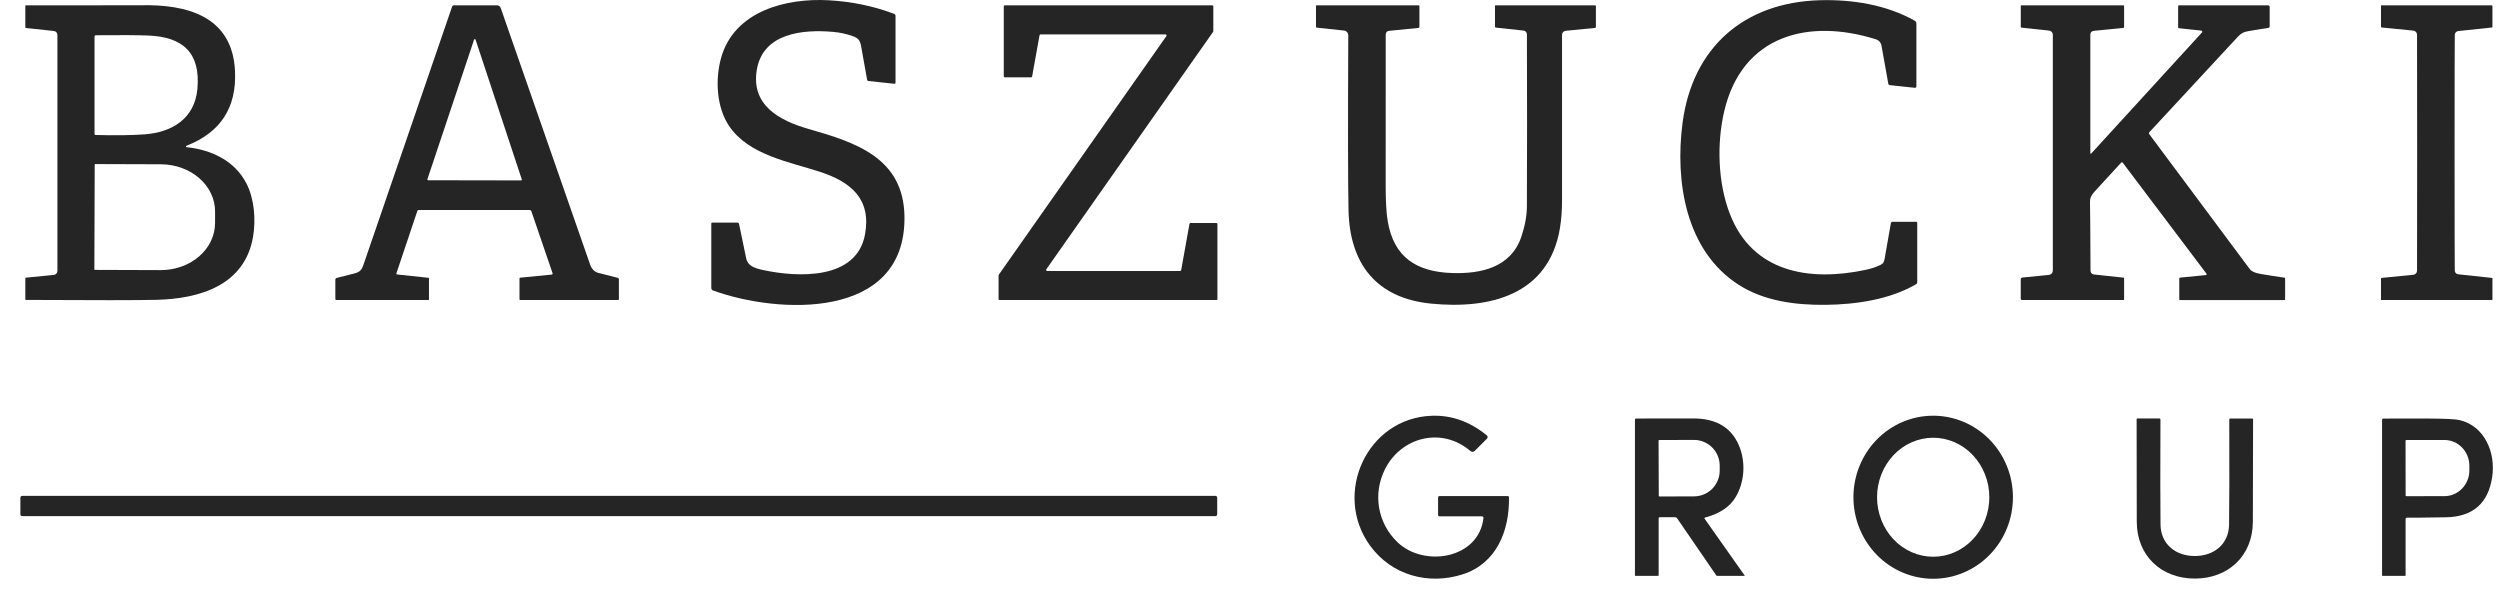 <svg xmlns="http://www.w3.org/2000/svg" width="91" height="22" viewBox="0 0 91 22" fill="none"><path d="M44.306 18.114C44.306 18.097 44.299 18.081 44.287 18.069C44.275 18.057 44.259 18.05 44.242 18.05H0.807C0.79 18.05 0.773 18.057 0.761 18.069C0.749 18.081 0.742 18.097 0.742 18.114V18.723C0.742 18.74 0.749 18.756 0.761 18.768C0.773 18.78 0.79 18.787 0.807 18.787H44.242C44.259 18.787 44.275 18.78 44.287 18.768C44.299 18.756 44.306 18.74 44.306 18.723V18.114Z" fill="#252525"></path><path d="M68.453 9.642C68.549 9.595 68.58 9.531 68.598 9.43C68.644 9.157 68.721 8.721 68.828 8.123C68.83 8.109 68.838 8.096 68.849 8.087C68.859 8.078 68.873 8.073 68.888 8.073H69.743C69.772 8.073 69.787 8.088 69.787 8.117V10.28C69.787 10.307 69.776 10.327 69.753 10.341C68.8 10.903 67.55 11.085 66.456 11.096C65.324 11.109 64.201 10.949 63.295 10.371C61.361 9.139 60.963 6.609 61.245 4.473C61.607 1.726 63.481 0.086 66.244 0.008C67.428 -0.025 68.666 0.175 69.687 0.749C69.708 0.761 69.726 0.779 69.738 0.8C69.75 0.821 69.757 0.845 69.757 0.869V3.145C69.757 3.152 69.755 3.159 69.752 3.166C69.749 3.172 69.745 3.178 69.74 3.183C69.735 3.188 69.728 3.191 69.722 3.194C69.715 3.196 69.707 3.197 69.7 3.196L68.788 3.099C68.775 3.097 68.763 3.092 68.753 3.083C68.743 3.073 68.737 3.062 68.734 3.049C68.697 2.84 68.615 2.381 68.488 1.673C68.466 1.547 68.394 1.465 68.275 1.428C65.844 0.667 63.416 1.264 62.762 4.048C62.488 5.221 62.528 6.647 62.965 7.781C63.792 9.93 65.875 10.252 67.897 9.825C68.106 9.782 68.291 9.721 68.453 9.642Z" fill="#252525"></path><path d="M27.16 9.397C27.219 9.684 27.466 9.762 27.78 9.83C29.025 10.099 31.184 10.206 31.488 8.527C31.722 7.225 30.952 6.618 29.858 6.258C28.751 5.893 27.257 5.654 26.536 4.581C26.079 3.902 26.028 2.883 26.25 2.1C26.73 0.4 28.615 -0.077 30.165 0.01C31.006 0.057 31.8 0.222 32.547 0.504C32.561 0.509 32.574 0.519 32.583 0.532C32.592 0.545 32.597 0.56 32.597 0.575V3.003C32.597 3.037 32.58 3.053 32.547 3.049L31.616 2.949C31.586 2.946 31.568 2.93 31.563 2.901C31.488 2.47 31.415 2.063 31.344 1.679C31.306 1.474 31.245 1.391 31.051 1.32C30.821 1.235 30.576 1.182 30.318 1.16C29.236 1.065 27.772 1.197 27.548 2.541C27.333 3.826 28.358 4.388 29.442 4.697C31.169 5.19 32.903 5.755 32.923 7.904C32.958 11.669 28.311 11.432 25.953 10.573C25.935 10.567 25.919 10.555 25.908 10.539C25.897 10.523 25.891 10.503 25.891 10.484V8.135C25.891 8.126 25.894 8.118 25.9 8.112C25.906 8.106 25.914 8.102 25.923 8.102H26.837C26.873 8.102 26.895 8.12 26.902 8.155C27.071 8.971 27.157 9.385 27.16 9.397Z" fill="#252525"></path><path d="M6.788 5.305C6.782 5.307 6.777 5.311 6.774 5.316C6.771 5.322 6.77 5.328 6.771 5.335C6.772 5.341 6.775 5.347 6.779 5.351C6.784 5.355 6.79 5.358 6.796 5.358C7.698 5.452 8.541 5.851 8.966 6.67C9.259 7.233 9.319 8 9.209 8.631C8.902 10.391 7.259 10.878 5.684 10.914C5.008 10.93 3.429 10.931 0.947 10.917C0.93 10.917 0.922 10.909 0.922 10.893V10.129C0.922 10.116 0.929 10.108 0.942 10.107L1.958 10.007C1.994 10.003 2.028 9.987 2.052 9.96C2.076 9.933 2.09 9.898 2.09 9.862V1.27C2.09 1.235 2.077 1.201 2.053 1.175C2.03 1.148 1.998 1.132 1.963 1.128L0.944 1.019C0.929 1.018 0.922 1.009 0.922 0.994V0.218C0.922 0.203 0.929 0.195 0.944 0.195C3.688 0.195 5.074 0.194 5.103 0.192C6.771 0.149 8.457 0.57 8.554 2.579C8.619 3.914 8.031 4.822 6.788 5.305ZM3.441 4.875C3.441 4.885 3.445 4.895 3.452 4.902C3.459 4.909 3.469 4.913 3.479 4.913C4.178 4.933 4.771 4.925 5.258 4.891C6.261 4.82 7.086 4.317 7.185 3.24C7.306 1.919 6.655 1.34 5.391 1.293C4.987 1.278 4.354 1.275 3.494 1.283C3.459 1.283 3.441 1.301 3.441 1.335V4.875ZM3.447 5.992L3.435 9.803C3.435 9.805 3.435 9.808 3.436 9.811C3.437 9.813 3.439 9.816 3.441 9.818C3.443 9.82 3.445 9.821 3.447 9.823C3.45 9.824 3.453 9.824 3.456 9.824L5.848 9.832C6.371 9.834 6.874 9.655 7.245 9.335C7.616 9.015 7.826 8.579 7.828 8.125L7.829 7.702C7.83 7.477 7.78 7.254 7.681 7.045C7.583 6.837 7.438 6.647 7.256 6.488C7.073 6.328 6.856 6.201 6.617 6.114C6.378 6.026 6.121 5.981 5.862 5.98L3.469 5.972C3.466 5.972 3.464 5.972 3.461 5.973C3.458 5.974 3.456 5.976 3.454 5.978C3.452 5.979 3.451 5.982 3.449 5.984C3.448 5.987 3.448 5.989 3.447 5.992Z" fill="#252525"></path><path d="M20.111 9.937L19.342 7.691C19.337 7.677 19.328 7.665 19.316 7.656C19.304 7.648 19.29 7.643 19.275 7.643H15.236C15.226 7.643 15.217 7.646 15.209 7.652C15.202 7.657 15.196 7.665 15.193 7.674L14.431 9.943C14.422 9.972 14.432 9.988 14.461 9.991L15.589 10.111C15.606 10.113 15.614 10.123 15.614 10.14V10.9C15.614 10.914 15.607 10.921 15.593 10.921H12.242C12.233 10.921 12.224 10.917 12.217 10.911C12.211 10.904 12.207 10.896 12.207 10.886V10.174C12.207 10.161 12.211 10.148 12.22 10.138C12.228 10.128 12.239 10.121 12.252 10.118C12.471 10.065 12.693 10.009 12.918 9.949C13.166 9.884 13.191 9.751 13.278 9.498C14.06 7.221 15.119 4.135 16.456 0.242C16.46 0.228 16.469 0.215 16.481 0.207C16.493 0.198 16.508 0.193 16.523 0.193H18.085C18.157 0.193 18.204 0.227 18.227 0.294C18.391 0.769 19.474 3.879 21.478 9.624C21.543 9.809 21.66 9.916 21.827 9.945C21.858 9.95 22.076 10.006 22.482 10.112C22.513 10.12 22.528 10.14 22.528 10.172V10.889C22.528 10.898 22.524 10.906 22.518 10.912C22.512 10.918 22.504 10.921 22.496 10.921H18.939C18.92 10.921 18.91 10.912 18.91 10.893V10.132C18.91 10.118 18.917 10.11 18.931 10.108L20.073 9.996C20.11 9.992 20.122 9.973 20.111 9.937ZM15.557 6.524C15.556 6.529 15.555 6.533 15.556 6.537C15.556 6.542 15.558 6.546 15.56 6.549C15.563 6.553 15.566 6.556 15.57 6.558C15.574 6.56 15.579 6.561 15.583 6.561L18.967 6.567C18.971 6.567 18.976 6.566 18.98 6.565C18.984 6.563 18.987 6.56 18.99 6.556C18.992 6.552 18.994 6.548 18.995 6.544C18.995 6.539 18.995 6.535 18.994 6.531L17.31 1.442C17.308 1.436 17.305 1.431 17.3 1.428C17.295 1.424 17.29 1.423 17.284 1.423C17.278 1.423 17.272 1.424 17.267 1.428C17.263 1.431 17.259 1.436 17.257 1.442L15.557 6.524Z" fill="#252525"></path><path d="M42.995 9.831L43.297 8.15C43.299 8.141 43.304 8.133 43.311 8.127C43.318 8.121 43.327 8.118 43.336 8.118H44.275C44.285 8.118 44.295 8.122 44.302 8.129C44.31 8.136 44.314 8.146 44.314 8.157V10.882C44.314 10.893 44.31 10.903 44.302 10.91C44.295 10.917 44.285 10.921 44.275 10.921H36.387C36.377 10.921 36.367 10.917 36.359 10.91C36.352 10.903 36.348 10.893 36.348 10.882V10.023C36.348 10.015 36.35 10.007 36.355 10.001L42.456 1.314C42.46 1.308 42.462 1.301 42.463 1.294C42.463 1.287 42.462 1.28 42.458 1.273C42.455 1.267 42.45 1.262 42.444 1.258C42.438 1.254 42.431 1.252 42.424 1.252H37.877C37.868 1.252 37.859 1.256 37.852 1.261C37.845 1.267 37.84 1.275 37.839 1.284L37.569 2.782C37.568 2.791 37.563 2.799 37.556 2.805C37.549 2.811 37.54 2.814 37.531 2.814H36.577C36.566 2.814 36.556 2.81 36.549 2.802C36.541 2.795 36.537 2.785 36.537 2.775V0.234C36.537 0.223 36.541 0.213 36.549 0.206C36.556 0.198 36.566 0.194 36.577 0.194H44.126C44.136 0.194 44.146 0.198 44.154 0.206C44.161 0.213 44.165 0.223 44.165 0.234V1.136C44.165 1.144 44.163 1.152 44.158 1.158L38.086 9.802C38.082 9.808 38.079 9.815 38.079 9.822C38.078 9.829 38.08 9.836 38.083 9.842C38.087 9.849 38.092 9.854 38.098 9.858C38.104 9.862 38.111 9.864 38.118 9.864H42.956C42.965 9.864 42.974 9.86 42.981 9.854C42.988 9.849 42.993 9.84 42.995 9.831Z" fill="#252525"></path><path d="M55.456 1.113L54.449 1.005C54.428 1.003 54.417 0.991 54.417 0.969V0.214C54.417 0.201 54.424 0.194 54.438 0.194H58.059C58.08 0.194 58.091 0.205 58.091 0.226V0.98C58.091 0.989 58.087 0.998 58.081 1.004C58.075 1.011 58.067 1.015 58.059 1.016L56.991 1.121C56.955 1.124 56.921 1.141 56.897 1.168C56.872 1.195 56.859 1.23 56.858 1.266C56.858 2.113 56.858 4.12 56.858 7.288C56.859 7.658 56.833 7.998 56.781 8.309C56.373 10.739 54.233 11.263 52.093 11.052C50.105 10.856 49.128 9.609 49.086 7.653C49.066 6.668 49.062 4.546 49.077 1.286C49.077 1.243 49.061 1.201 49.032 1.169C49.003 1.136 48.963 1.116 48.92 1.112L47.925 1.005C47.919 1.004 47.913 1.001 47.909 0.997C47.904 0.992 47.902 0.986 47.902 0.979V0.217C47.902 0.214 47.903 0.211 47.904 0.208C47.905 0.205 47.907 0.202 47.909 0.2C47.911 0.198 47.913 0.196 47.916 0.195C47.919 0.194 47.922 0.193 47.925 0.193H51.632C51.656 0.193 51.667 0.206 51.667 0.23V0.963C51.667 0.996 51.651 1.015 51.618 1.018L50.577 1.121C50.485 1.129 50.44 1.179 50.44 1.27C50.438 2.112 50.438 3.954 50.439 6.796C50.439 7.331 50.463 7.745 50.511 8.037C50.733 9.387 51.584 9.894 52.851 9.938C53.894 9.973 54.998 9.745 55.378 8.613C55.51 8.221 55.577 7.853 55.579 7.512C55.587 5.659 55.588 3.572 55.58 1.25C55.58 1.216 55.567 1.183 55.544 1.158C55.521 1.132 55.49 1.116 55.456 1.113Z" fill="#252525"></path><path d="M76.129 5.579L80.152 1.182C80.157 1.177 80.16 1.17 80.162 1.163C80.163 1.155 80.162 1.148 80.16 1.141C80.157 1.134 80.152 1.127 80.146 1.123C80.14 1.118 80.133 1.115 80.126 1.114L79.324 1.028C79.297 1.026 79.284 1.011 79.284 0.985V0.222C79.284 0.218 79.285 0.215 79.286 0.211C79.288 0.208 79.29 0.204 79.293 0.202C79.295 0.199 79.298 0.197 79.302 0.196C79.305 0.194 79.308 0.193 79.312 0.193H82.555C82.572 0.193 82.587 0.2 82.599 0.211C82.61 0.223 82.616 0.238 82.616 0.254V0.952C82.616 0.991 82.597 1.013 82.559 1.018C82.456 1.031 82.212 1.07 81.828 1.136C81.664 1.164 81.569 1.216 81.453 1.343C80.607 2.258 79.534 3.415 78.235 4.814C78.227 4.823 78.222 4.835 78.222 4.847C78.221 4.859 78.225 4.871 78.232 4.881C79.433 6.495 80.653 8.132 81.891 9.794C81.953 9.877 82.08 9.936 82.273 9.969C82.578 10.022 82.872 10.068 83.155 10.107C83.171 10.109 83.178 10.118 83.178 10.134V10.894C83.178 10.913 83.169 10.922 83.15 10.922H79.343C79.331 10.922 79.326 10.917 79.326 10.905V10.135C79.326 10.127 79.328 10.12 79.333 10.115C79.338 10.109 79.345 10.106 79.352 10.105L80.278 10.015C80.326 10.01 80.336 9.988 80.306 9.949L77.273 5.929C77.252 5.901 77.229 5.9 77.204 5.927C76.769 6.403 76.442 6.758 76.225 6.993C76.121 7.106 76.072 7.221 76.076 7.337C76.081 7.474 76.088 8.313 76.095 9.855C76.095 9.888 76.108 9.921 76.13 9.946C76.153 9.971 76.184 9.987 76.218 9.991L77.296 10.106C77.31 10.107 77.317 10.115 77.317 10.13V10.898C77.317 10.914 77.309 10.921 77.294 10.921H73.611C73.573 10.921 73.555 10.903 73.555 10.866V10.166C73.555 10.15 73.561 10.135 73.571 10.123C73.582 10.111 73.597 10.103 73.613 10.102L74.558 10.009C74.668 9.999 74.723 9.938 74.723 9.828V1.265C74.723 1.227 74.709 1.191 74.683 1.163C74.658 1.135 74.623 1.117 74.586 1.113L73.585 1.006C73.565 1.004 73.556 0.993 73.556 0.973V0.212C73.556 0.207 73.558 0.202 73.561 0.199C73.565 0.195 73.569 0.193 73.574 0.193H77.287C77.307 0.193 77.317 0.204 77.317 0.224V0.981C77.317 0.99 77.314 0.998 77.308 1.005C77.302 1.012 77.294 1.016 77.285 1.017L76.228 1.121C76.134 1.129 76.088 1.181 76.088 1.275V5.563C76.088 5.605 76.102 5.61 76.129 5.579Z" fill="#252525"></path><path d="M89.347 5.558C89.347 8.121 89.349 9.551 89.354 9.849C89.355 9.883 89.367 9.915 89.39 9.94C89.413 9.965 89.444 9.981 89.477 9.984L90.703 10.115C90.717 10.117 90.725 10.125 90.725 10.139V10.887C90.725 10.91 90.714 10.921 90.691 10.921H86.687C86.674 10.921 86.668 10.915 86.668 10.903V10.143C86.668 10.136 86.671 10.129 86.675 10.124C86.68 10.119 86.686 10.116 86.693 10.115L87.846 10.002C87.882 9.998 87.916 9.981 87.941 9.954C87.966 9.927 87.98 9.892 87.98 9.856C87.982 9.668 87.984 8.236 87.984 5.558C87.984 2.88 87.982 1.447 87.98 1.26C87.98 1.224 87.966 1.189 87.941 1.162C87.916 1.135 87.882 1.118 87.846 1.114L86.693 1.001C86.686 1 86.68 0.997 86.675 0.992C86.671 0.987 86.668 0.98 86.668 0.973V0.213C86.668 0.201 86.674 0.194 86.687 0.194H90.691C90.714 0.194 90.725 0.206 90.725 0.228V0.977C90.725 0.991 90.717 0.999 90.703 1.001L89.477 1.131C89.444 1.135 89.413 1.151 89.39 1.176C89.367 1.201 89.355 1.233 89.354 1.267C89.349 1.564 89.347 2.995 89.347 5.558Z" fill="#252525"></path><path d="M53.942 18.795H52.398C52.364 18.795 52.346 18.777 52.346 18.742V18.114C52.346 18.076 52.365 18.057 52.404 18.057H54.877C54.909 18.057 54.926 18.073 54.927 18.106C54.946 19.336 54.464 20.512 53.247 20.904C51.994 21.307 50.657 20.94 49.874 19.866C48.497 17.976 49.76 15.206 52.13 15.133C52.842 15.111 53.502 15.347 54.11 15.839C54.163 15.882 54.165 15.928 54.118 15.975L53.69 16.403C53.634 16.459 53.575 16.462 53.514 16.41C52.468 15.523 51 15.915 50.415 17.076C49.968 17.963 50.134 19.03 50.865 19.733C51.834 20.666 53.832 20.345 53.998 18.856C53.999 18.849 53.998 18.841 53.996 18.833C53.993 18.826 53.989 18.819 53.984 18.813C53.979 18.807 53.972 18.802 53.965 18.799C53.958 18.796 53.95 18.795 53.942 18.795Z" fill="#252525"></path><path d="M70.379 21.067C69.997 21.069 69.619 20.993 69.267 20.845C68.914 20.697 68.593 20.48 68.323 20.205C68.052 19.931 67.837 19.604 67.69 19.245C67.543 18.885 67.466 18.499 67.465 18.11C67.462 17.323 67.765 16.567 68.308 16.008C68.85 15.45 69.588 15.134 70.358 15.132C70.739 15.13 71.117 15.206 71.47 15.354C71.822 15.502 72.143 15.719 72.414 15.994C72.684 16.269 72.899 16.595 73.046 16.954C73.194 17.314 73.27 17.7 73.271 18.089C73.274 18.877 72.971 19.632 72.428 20.191C71.886 20.749 71.148 21.065 70.379 21.067ZM70.372 20.265C70.64 20.265 70.906 20.209 71.153 20.099C71.401 19.99 71.626 19.83 71.816 19.628C72.005 19.427 72.155 19.188 72.257 18.925C72.359 18.662 72.412 18.38 72.411 18.096C72.411 17.812 72.358 17.53 72.254 17.267C72.151 17.005 72 16.766 71.81 16.566C71.62 16.365 71.395 16.206 71.147 16.097C70.898 15.989 70.633 15.933 70.364 15.934C70.096 15.934 69.831 15.991 69.583 16.1C69.335 16.209 69.11 16.369 68.921 16.571C68.731 16.772 68.581 17.011 68.479 17.274C68.377 17.537 68.324 17.819 68.325 18.103C68.325 18.388 68.379 18.669 68.482 18.932C68.585 19.194 68.736 19.433 68.926 19.634C69.116 19.834 69.342 19.994 69.59 20.102C69.838 20.21 70.104 20.266 70.372 20.265Z" fill="#252525"></path><path d="M60.421 18.826C60.391 18.826 60.375 18.841 60.375 18.871V20.935C60.375 20.942 60.373 20.949 60.368 20.953C60.363 20.958 60.356 20.961 60.349 20.961H59.531C59.518 20.961 59.512 20.954 59.512 20.941V15.277C59.512 15.266 59.516 15.255 59.524 15.247C59.532 15.239 59.543 15.234 59.555 15.234C60.547 15.235 61.23 15.234 61.603 15.231C62.504 15.223 63.084 15.593 63.345 16.338C63.544 16.912 63.481 17.57 63.189 18.076C62.979 18.441 62.606 18.695 62.071 18.836C62.039 18.845 62.033 18.862 62.052 18.888L63.505 20.948C63.506 20.949 63.507 20.951 63.507 20.952C63.507 20.954 63.506 20.955 63.505 20.957C63.505 20.958 63.504 20.959 63.502 20.96C63.501 20.961 63.499 20.962 63.497 20.962H62.509C62.492 20.962 62.48 20.955 62.471 20.942L61.047 18.867C61.028 18.839 61.001 18.826 60.967 18.826H60.421ZM60.372 16.041L60.379 18.048C60.379 18.054 60.382 18.061 60.386 18.065C60.391 18.07 60.397 18.072 60.403 18.072L61.663 18.068C61.912 18.067 62.149 17.968 62.325 17.792C62.499 17.616 62.597 17.378 62.597 17.131V16.944C62.596 16.822 62.572 16.7 62.524 16.587C62.477 16.474 62.407 16.371 62.32 16.284C62.233 16.198 62.129 16.129 62.015 16.083C61.901 16.036 61.779 16.012 61.656 16.013L60.396 16.017C60.389 16.017 60.383 16.02 60.379 16.024C60.374 16.029 60.372 16.035 60.372 16.041Z" fill="#252525"></path><path d="M79.89 20.239C80.597 20.239 81.128 19.799 81.138 19.098C81.149 18.413 81.151 17.136 81.146 15.267C81.146 15.258 81.149 15.25 81.155 15.244C81.162 15.238 81.17 15.234 81.179 15.234H81.982C82.002 15.234 82.012 15.244 82.012 15.265C82.007 17.057 82.005 18.298 82.004 18.988C82.003 20.235 81.105 21.061 79.89 21.06C78.675 21.06 77.778 20.233 77.778 18.986C77.778 18.296 77.776 17.055 77.773 15.263C77.773 15.243 77.784 15.232 77.804 15.232L78.607 15.233C78.615 15.233 78.624 15.237 78.63 15.243C78.636 15.249 78.64 15.258 78.64 15.266C78.633 17.135 78.634 18.412 78.643 19.097C78.653 19.798 79.183 20.239 79.89 20.239Z" fill="#252525"></path><path d="M87.564 18.894V20.943C87.564 20.948 87.562 20.953 87.558 20.956C87.555 20.96 87.55 20.962 87.546 20.962H86.727C86.714 20.962 86.707 20.956 86.707 20.943V15.282C86.707 15.27 86.712 15.258 86.72 15.249C86.729 15.241 86.741 15.236 86.753 15.236C87.334 15.234 87.876 15.234 88.378 15.235C89.002 15.237 89.389 15.256 89.538 15.293C90.436 15.513 90.849 16.463 90.716 17.362C90.572 18.324 90.01 18.813 89.027 18.829C88.269 18.842 87.799 18.847 87.615 18.844C87.581 18.843 87.564 18.86 87.564 18.894ZM87.562 16.042L87.565 18.036C87.565 18.043 87.568 18.049 87.573 18.054C87.577 18.059 87.584 18.061 87.59 18.061L88.978 18.06C89.098 18.059 89.216 18.035 89.326 17.988C89.436 17.94 89.536 17.871 89.62 17.784C89.704 17.696 89.771 17.593 89.817 17.479C89.862 17.365 89.885 17.243 89.885 17.12V16.952C89.885 16.703 89.788 16.465 89.618 16.289C89.447 16.113 89.216 16.015 88.975 16.015L87.587 16.017C87.58 16.017 87.574 16.02 87.569 16.025C87.564 16.029 87.562 16.036 87.562 16.042Z" fill="#252525"></path></svg>
